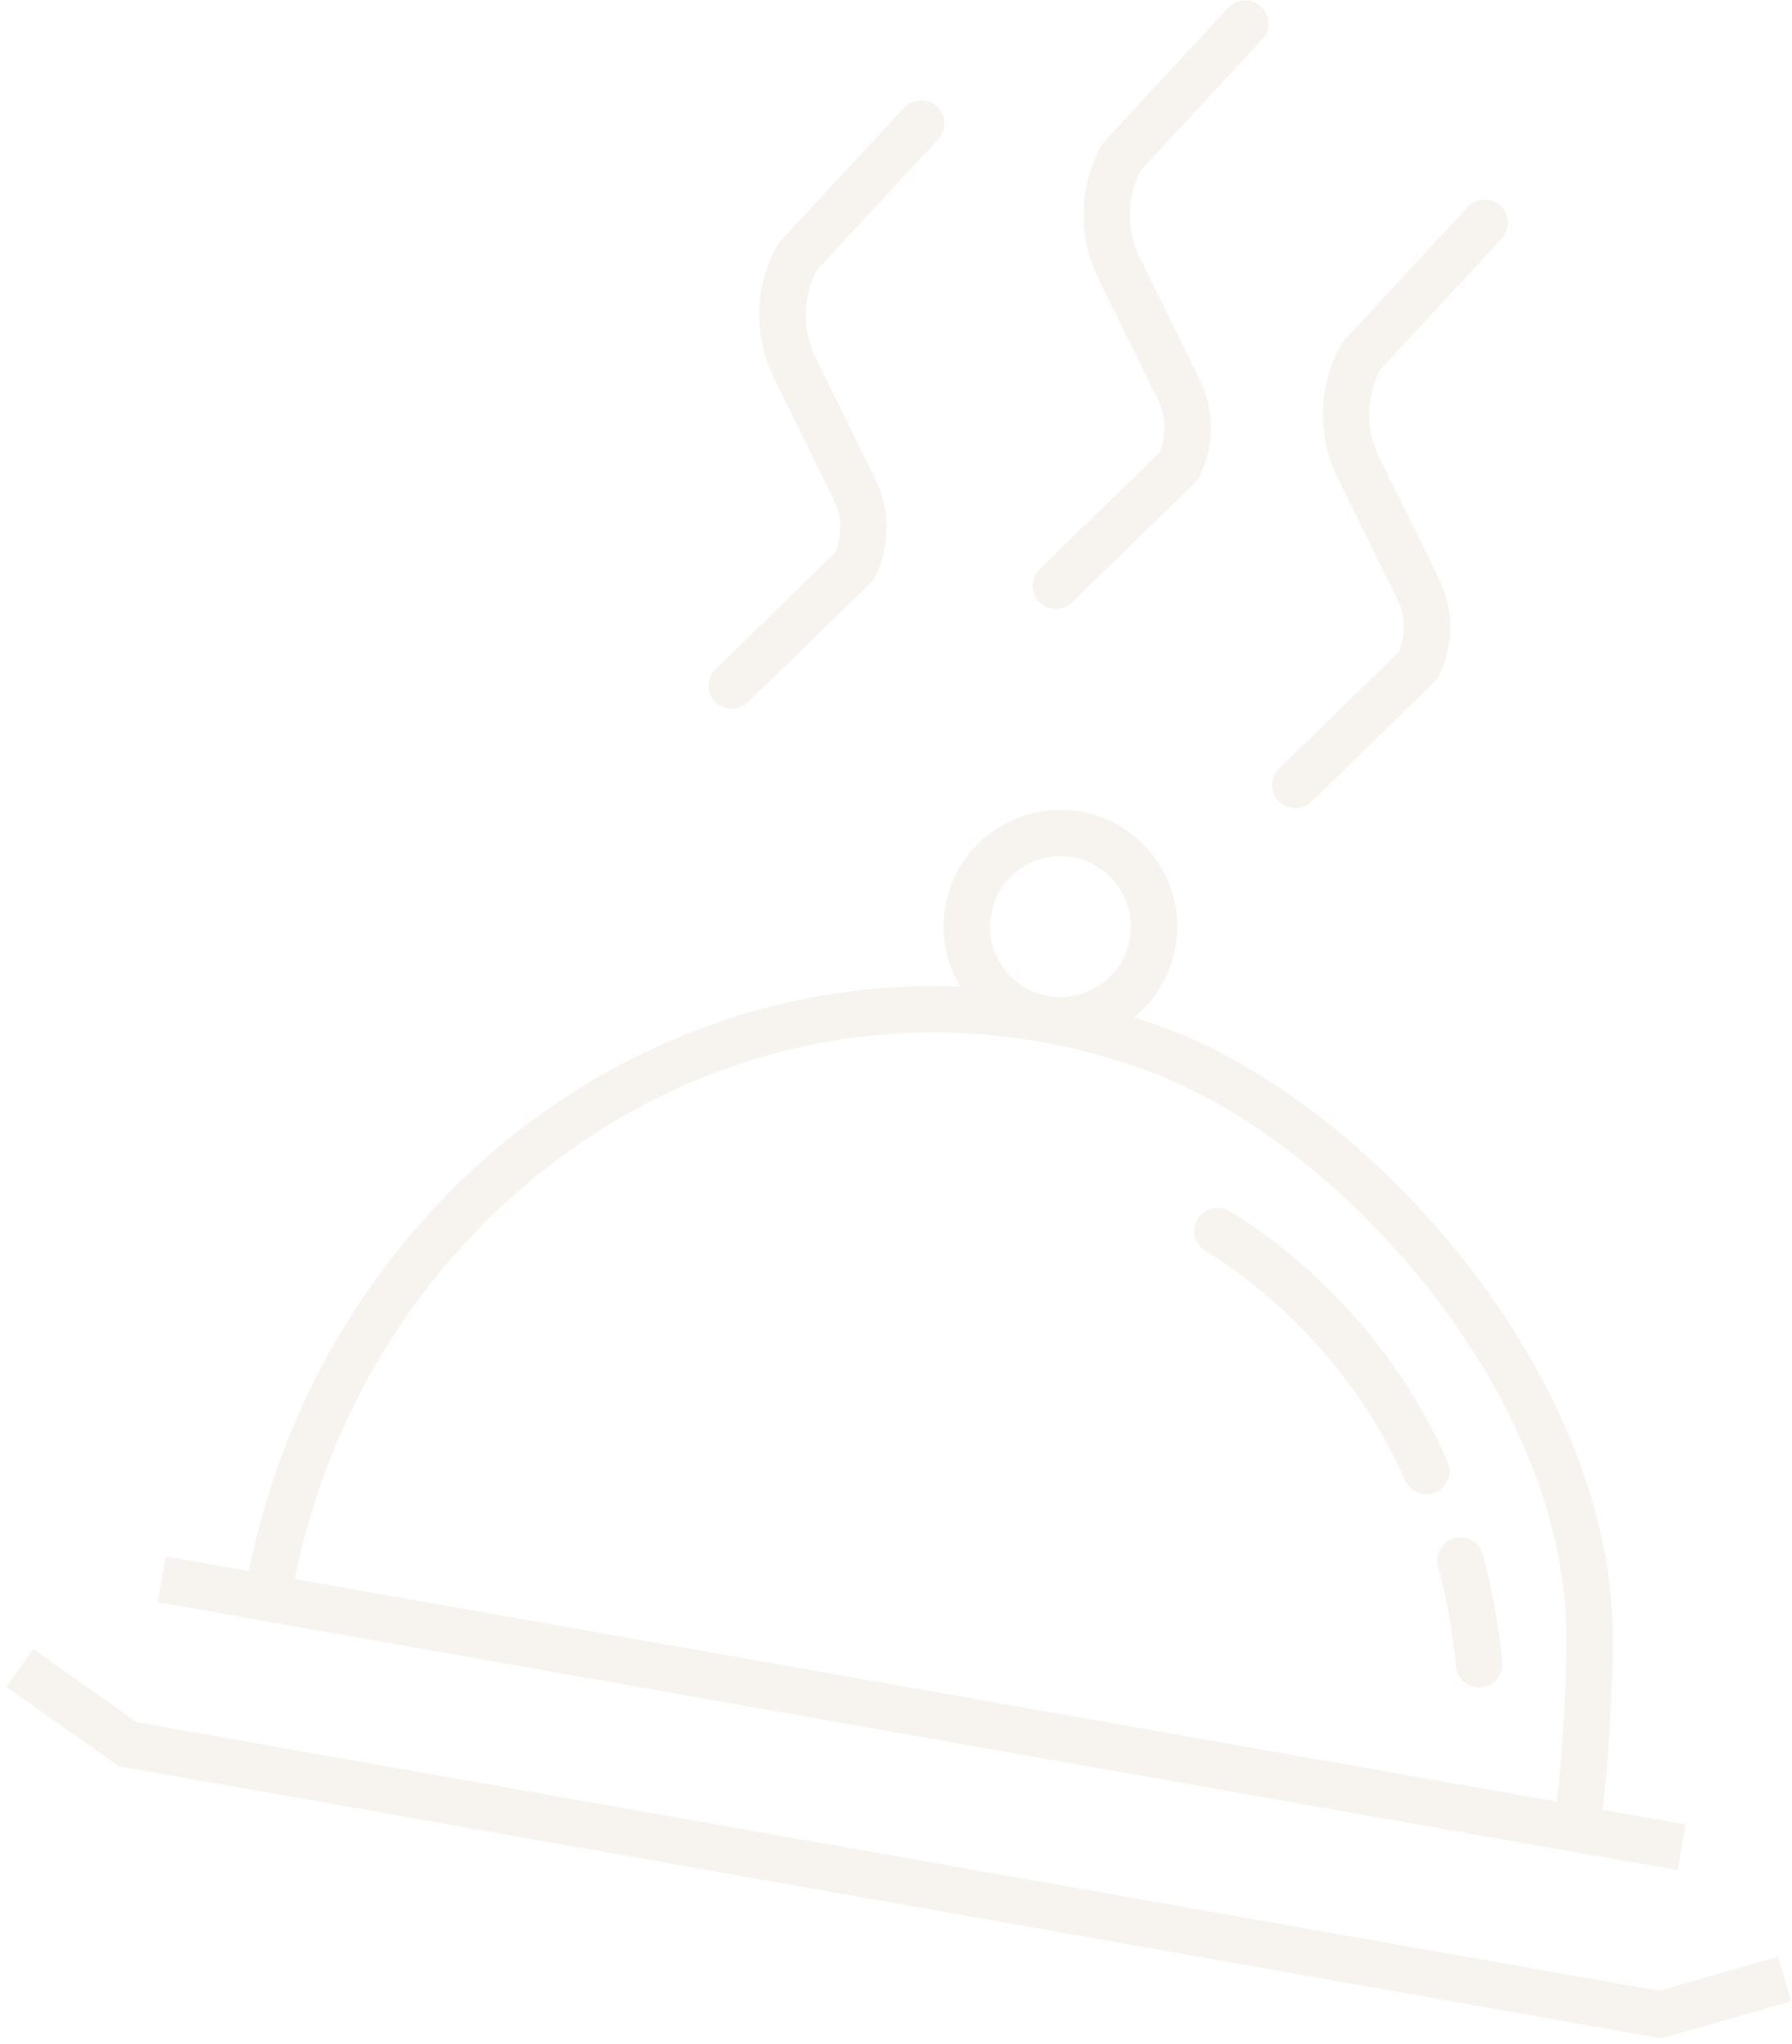 <svg width="178" height="203" viewBox="0 0 178 203" fill="none" xmlns="http://www.w3.org/2000/svg">
<g opacity="0.1">
<path d="M158.412 184.28L23.901 160.562L24.386 157.812C30.389 123.767 58.604 98.584 91.476 97.933C100.137 97.802 108.25 99.235 116.322 102.312C136.737 110.211 159.768 136.609 160.199 161.864C160.271 166.344 159.789 176.471 158.897 181.53L158.412 184.28ZM29.268 156.823L154.623 178.927C155.274 173.899 155.648 165.787 155.587 161.94C155.188 138.516 133.701 113.984 114.668 106.618C107.162 103.76 99.612 102.426 91.557 102.545C61.471 103.142 35.543 125.854 29.268 156.823Z" fill="#B28E6A"/>
<path d="M167.447 181.188L16.469 154.567L15.668 159.11L166.646 185.732L167.447 181.188Z" fill="#B28E6A"/>
<path d="M165.048 202.433L11.805 175.412L0.637 167.538L3.295 163.767L13.623 171.047L164.802 197.704L176.64 194.318L177.91 198.754L165.048 202.433Z" fill="#B28E6A"/>
<path d="M103.317 103.458C97.014 102.347 92.791 96.315 93.902 90.013C95.013 83.71 101.045 79.485 107.348 80.597C113.651 81.708 117.874 87.74 116.762 94.043C115.651 100.346 109.62 104.569 103.317 103.458ZM106.547 85.14C102.748 84.471 99.115 87.016 98.446 90.814C97.776 94.611 100.32 98.245 104.118 98.914C107.916 99.584 111.549 97.039 112.219 93.242C112.888 89.444 110.345 85.81 106.547 85.14Z" fill="#B28E6A"/>
<path d="M146.511 167.565C145.5 167.387 144.697 166.543 144.614 165.47C144.397 162.64 143.603 158.231 142.844 155.642C142.486 154.42 143.188 153.138 144.411 152.78C145.636 152.42 146.912 153.122 147.273 154.346C148.119 157.238 148.973 161.97 149.214 165.117C149.311 166.388 148.36 167.496 147.089 167.594C146.892 167.609 146.698 167.598 146.511 167.565Z" fill="#B28E6A"/>
<path d="M141.276 148.361C140.539 148.231 139.879 147.747 139.558 147.008C132.911 131.723 119.936 124.346 119.804 124.272C118.694 123.652 118.292 122.249 118.912 121.136C119.531 120.023 120.935 119.623 122.044 120.239C122.631 120.564 136.497 128.397 143.79 145.17C144.297 146.338 143.763 147.696 142.593 148.205C142.162 148.392 141.706 148.437 141.276 148.361Z" fill="#B28E6A"/>
<path d="M72.283 70.37C71.823 70.29 71.382 70.069 71.032 69.707C70.143 68.794 70.164 67.334 71.076 66.446L82.975 54.868C83.671 53.201 83.619 51.277 82.819 49.651L76.876 37.562C74.819 33.376 74.942 28.444 77.207 24.37L77.533 23.922L89.802 10.7C90.667 9.764 92.124 9.711 93.062 10.578C93.996 11.444 94.05 12.904 93.183 13.837L81.115 26.845C79.707 29.551 79.666 32.776 81.018 35.526L86.96 47.615C88.44 50.623 88.442 54.219 86.965 57.235L86.79 57.594L74.295 69.752C73.742 70.29 72.988 70.495 72.283 70.37Z" fill="#B28E6A"/>
<path d="M128.259 80.241C127.8 80.16 127.359 79.939 127.008 79.577C126.119 78.665 126.141 77.204 127.053 76.316L138.951 64.738C139.65 63.073 139.598 61.149 138.796 59.519L132.852 47.432C130.797 43.249 130.921 38.318 133.183 34.242L133.51 33.793L145.778 20.57C146.645 19.635 148.103 19.582 149.039 20.448C149.973 21.314 150.027 22.774 149.16 23.708L137.092 36.714C135.683 39.423 135.643 42.649 136.995 45.397L142.938 57.485C144.418 60.498 144.42 64.096 142.942 67.106L142.764 67.465L130.271 79.622C129.719 80.161 128.965 80.365 128.259 80.241Z" fill="#B28E6A"/>
<path d="M104.486 60.438C104.027 60.356 103.585 60.136 103.235 59.774C102.346 58.861 102.368 57.401 103.279 56.512L115.178 44.935C115.886 43.252 115.834 41.37 115.022 39.72L109.079 27.63C107.022 23.443 107.145 18.513 109.41 14.439L109.736 13.991L122.005 0.767C122.872 -0.167 124.328 -0.225 125.266 0.645C126.199 1.511 126.253 2.971 125.386 3.904L113.318 16.913C111.91 19.619 111.867 22.844 113.221 25.595L119.163 37.683C120.643 40.691 120.645 44.288 119.168 47.303L118.993 47.662L106.498 59.82C105.946 60.358 105.191 60.562 104.486 60.438Z" fill="#B28E6A"/>
</g>
</svg>
